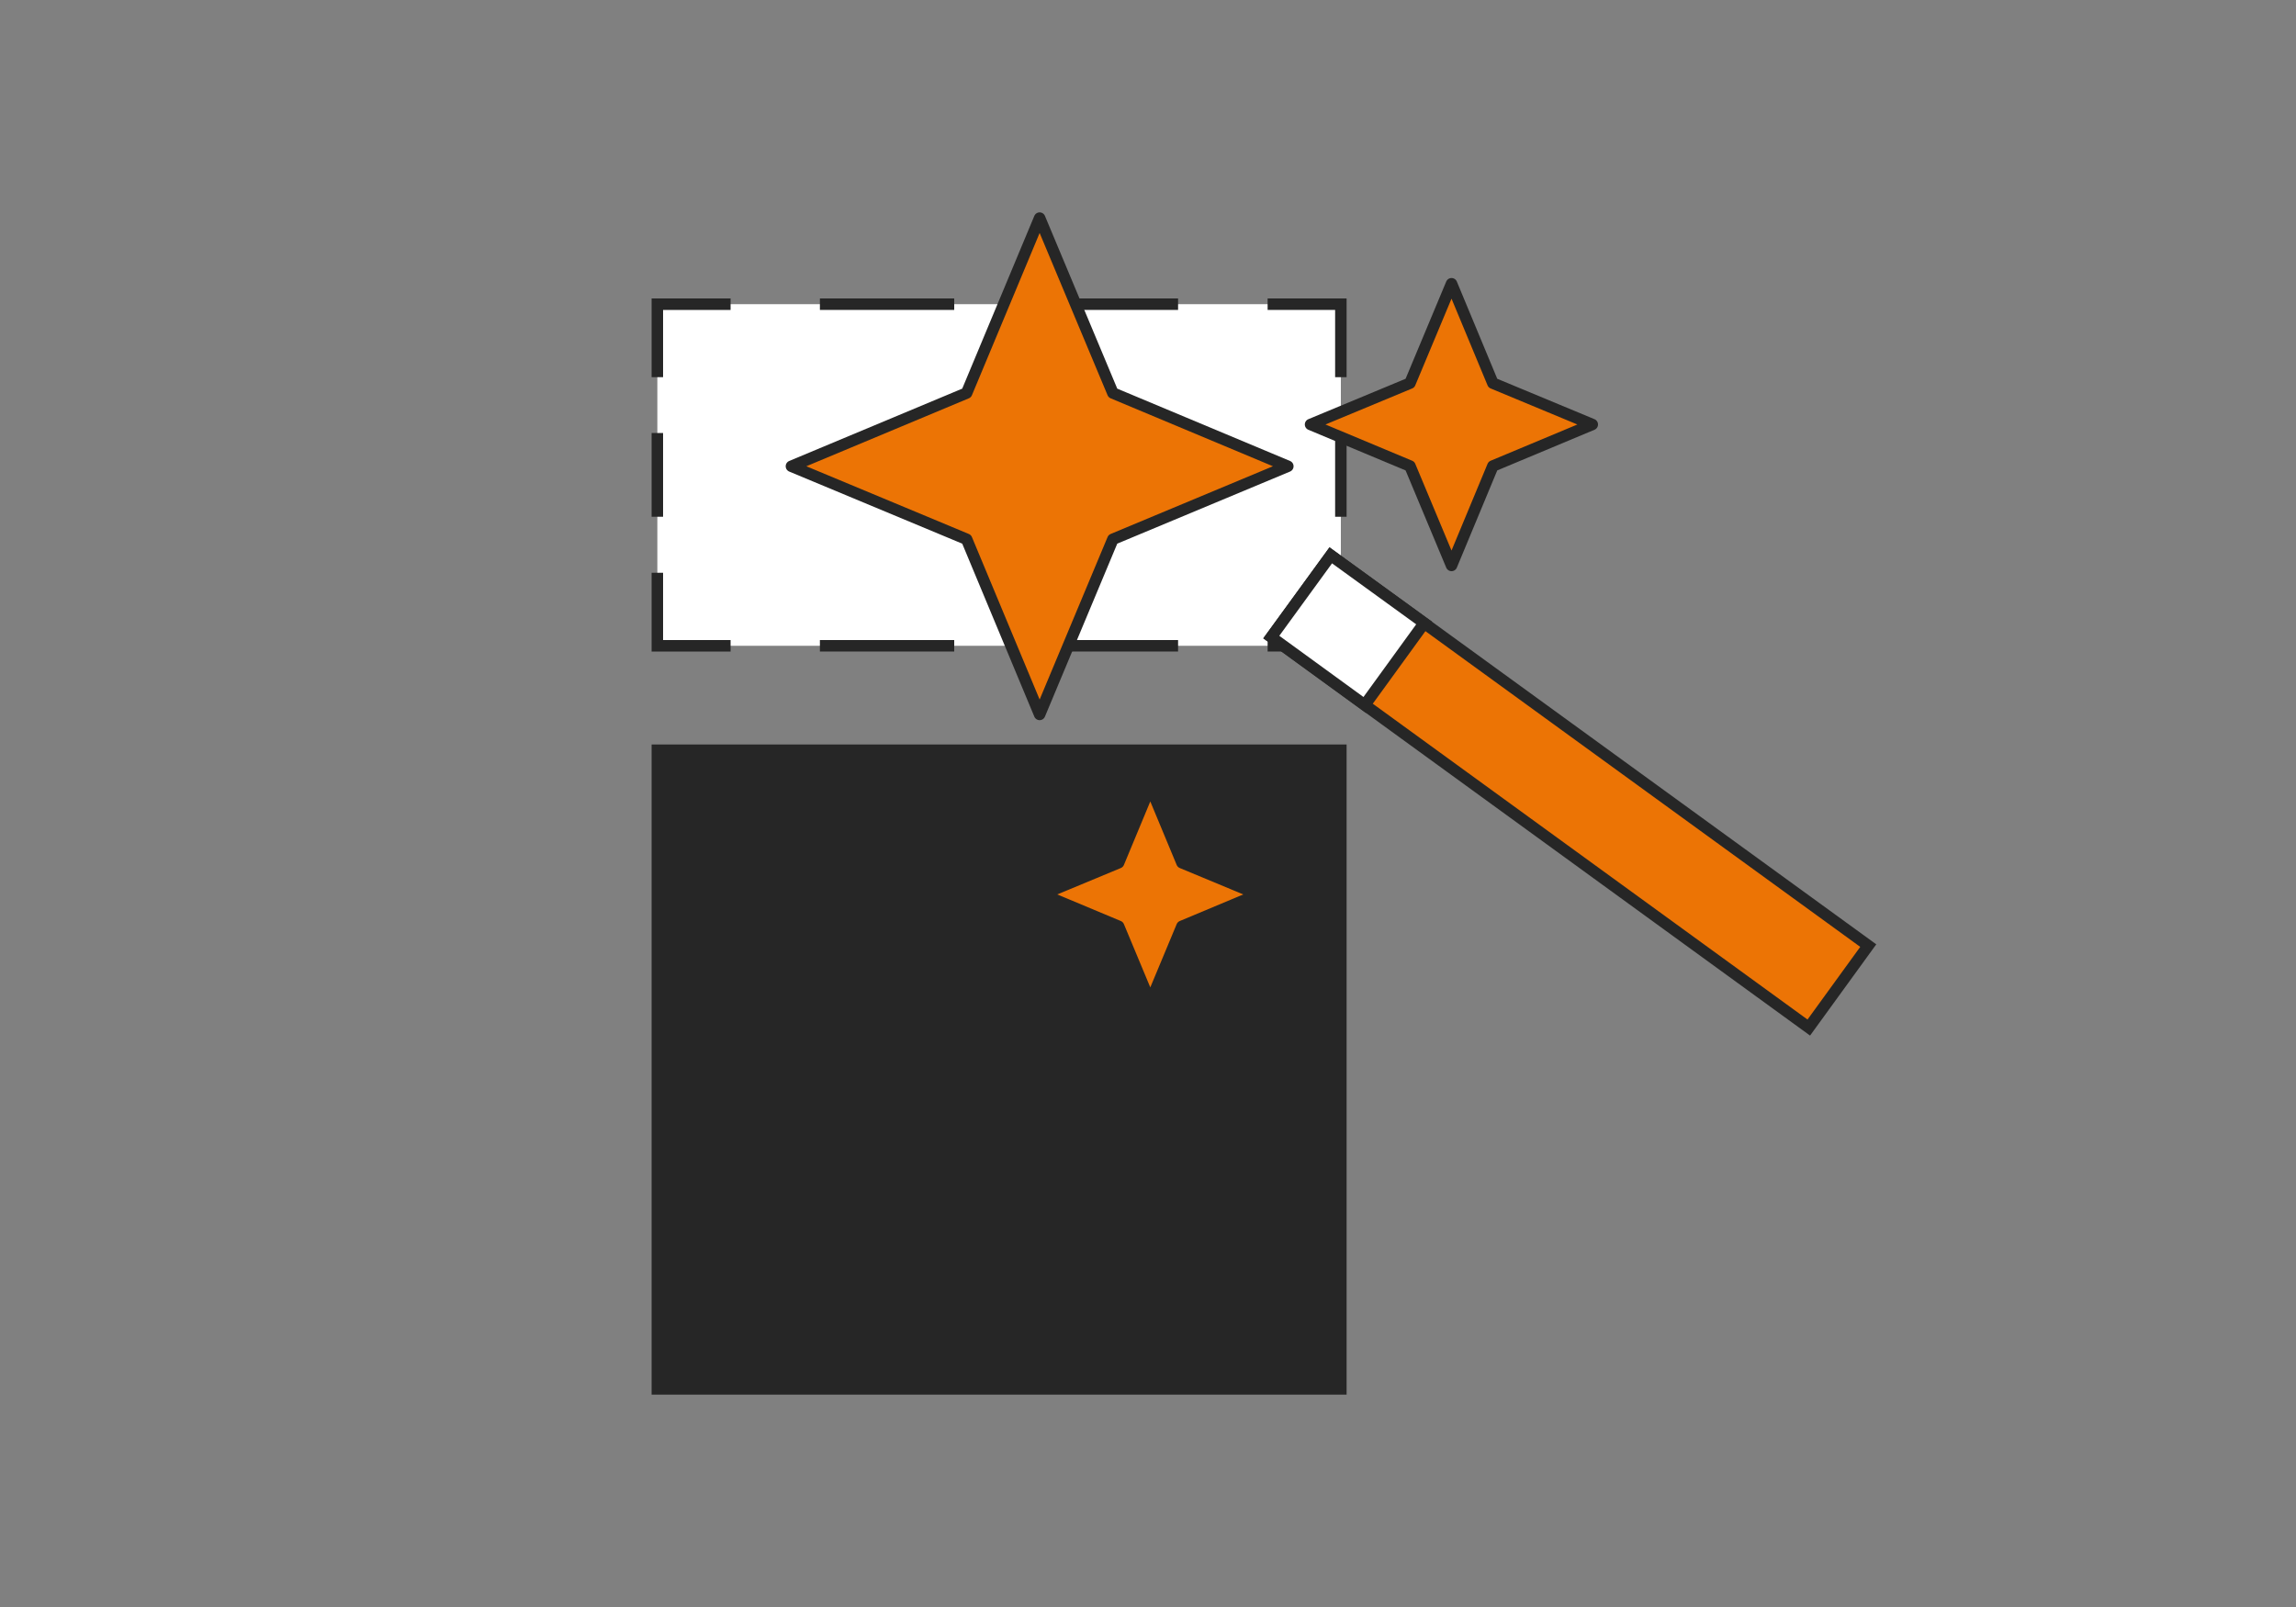 <?xml version="1.0" encoding="UTF-8"?>
<svg id="Ebene_1" data-name="Ebene 1" xmlns="http://www.w3.org/2000/svg" xmlns:xlink="http://www.w3.org/1999/xlink" viewBox="0 0 100 70">
  <rect x="0" y="0" width="100" height="70" fill="#808080" stroke="none"/>
  <defs>
    <style>
      .cls-1, .cls-2, .cls-3, .cls-4, .cls-5, .cls-6, .cls-7 {
        stroke: #262626;
        stroke-width: .5px;
      }

      .cls-1, .cls-2, .cls-3, .cls-4, .cls-6, .cls-7 {
        stroke-miterlimit: 10;
      }

      .cls-1, .cls-2, .cls-4 {
        fill: none;
      }

      .cls-8, .cls-6 {
        fill: #fff;
      }

      .cls-2 {
        stroke-dasharray: 5.85 3.9;
      }

      .cls-3, .cls-5 {
        fill: #ec7405;
      }

      .cls-4 {
        stroke-dasharray: 3.65 2.43;
      }

      .cls-5 {
        stroke-linecap: round;
        stroke-linejoin: round;
      }

      .cls-7 {
        fill: #262626;
      }
    </style>
    <symbol id="Reduce_Planning_Effort" viewBox="0 0 53.34 51.5">
      <g>
        <rect class="cls-7" x=".25" y="23.43" width="29.77" height="27.83"/>
        <g>
          <rect class="cls-8" x=".25" y="4" width="29.77" height="14.88"/>
          <g>
            <polyline class="cls-1" points="30.02 15.7 30.02 18.88 26.83 18.88"/>
            <line class="cls-2" x1="22.93" y1="18.88" x2="5.38" y2="18.88"/>
            <polyline class="cls-1" points="3.44 18.88 .25 18.88 .25 15.7"/>
            <line class="cls-4" x1=".25" y1="13.26" x2=".25" y2="8.4"/>
            <polyline class="cls-1" points=".25 7.18 .25 4 3.44 4"/>
            <line class="cls-2" x1="7.33" y1="4" x2="24.88" y2="4"/>
            <polyline class="cls-1" points="26.83 4 30.02 4 30.02 7.18"/>
            <line class="cls-4" x1="30.02" y1="9.61" x2="30.02" y2="14.48"/>
          </g>
        </g>
        <polygon class="cls-5" points="20.09 7.87 27.71 11.06 20.09 14.24 16.9 21.87 13.72 14.24 6.09 11.06 13.72 7.87 16.9 .25 20.09 7.87"/>
        <polygon class="cls-5" points="36.64 7.44 40.97 9.24 36.64 11.05 34.84 15.38 33.03 11.05 28.7 9.24 33.03 7.44 34.84 3.11 36.64 7.44"/>
        <polygon class="cls-5" points="23.1 28.33 26.42 29.71 23.1 31.1 21.72 34.41 20.34 31.1 17.02 29.71 20.34 28.33 21.72 25.01 23.1 28.33"/>
        <g>
          <polygon class="cls-3" points="52.99 31.94 50.4 35.51 26.99 18.5 29.58 14.94 52.99 31.94"/>
          <polygon class="cls-6" points="33.65 17.89 31.06 21.46 26.99 18.5 29.58 14.94 33.65 17.89"/>
        </g>
      </g>
    </symbol>
  </defs>
  <use width="53.34" height="51.5" transform="translate(28.38 9.25)" xlink:href="#Reduce_Planning_Effort"/>
</svg>
